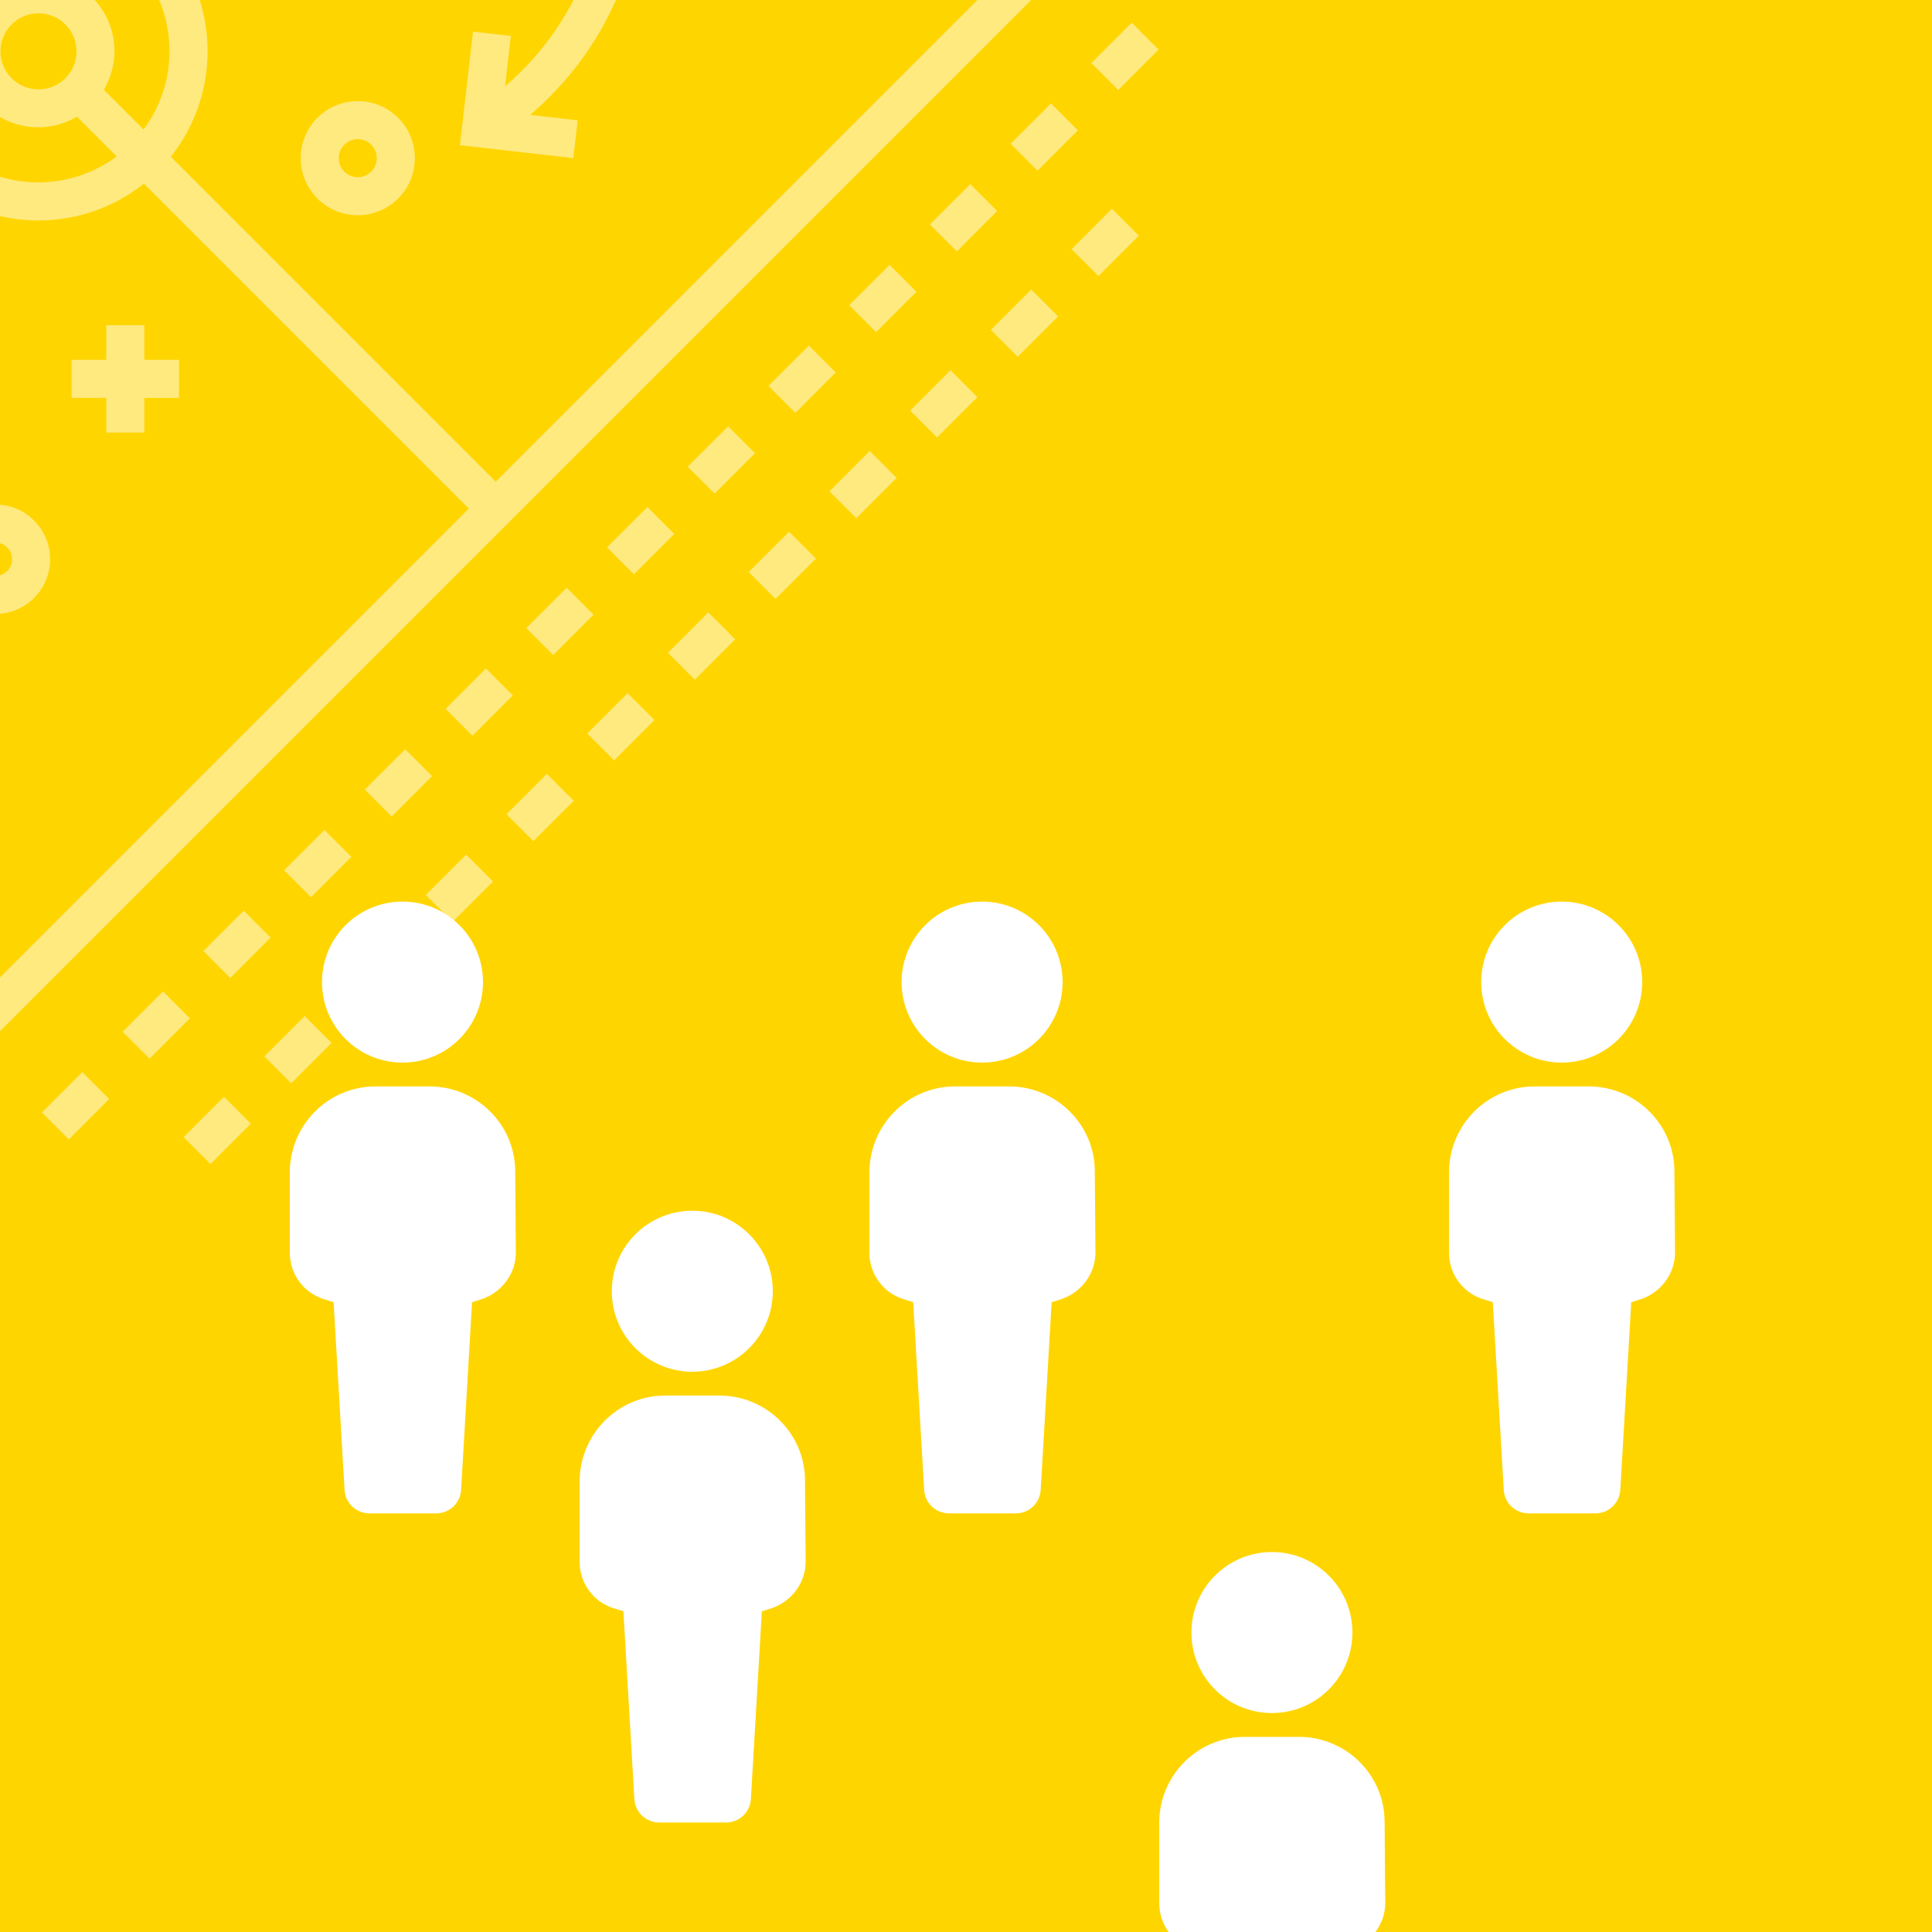 <svg width="300" height="300" viewBox="0 0 300 300" fill="none" xmlns="http://www.w3.org/2000/svg">
<rect x="0" y="0" width="300" height="300" fill="#333333" stroke="none"/>
<g clip-path="url(#clip0_361_2)">
<rect width="300" height="300" fill="#FFD500"/>
<path d="M179.343 -19.219L-21.219 181.343L-167.398 35.164L33.164 -165.398L179.343 -19.219ZM-6.62 158.387C-15.172 151.728 -27.266 151.727 -35.819 158.386L-21.219 172.986L-6.62 158.387ZM-144.442 20.565L-159.041 35.164L-144.462 49.743C-137.802 41.191 -137.794 29.108 -144.442 20.565ZM-14.583 -8.409L-65.026 -58.851L-140.24 16.363C-131.323 27.25 -131.332 43.05 -140.261 53.944L-126.051 68.154L-100.614 42.717L-80.257 63.074C-71.04 59.335 -60.468 61.342 -53.316 68.495C-46.164 75.646 -44.155 86.218 -47.892 95.438L-28.784 114.546L-54.221 139.984L-40.02 154.185C-29.123 145.257 -13.314 145.258 -2.418 154.185L72.796 78.971L22.341 28.516C12.031 36.743 -3.078 36.096 -12.62 26.555C-22.164 17.011 -22.81 1.902 -14.583 -8.409ZM-37.141 114.546L-100.614 51.073L-121.873 72.332L-112.412 81.793L-98.326 67.707L-53.785 112.249L-67.87 126.335L-58.4 135.805L-37.141 114.546ZM-62.142 112.249L-98.327 76.064L-108.233 85.97L-72.048 122.155L-62.142 112.249ZM-57.494 72.673C-62.337 67.83 -69.242 66.031 -75.65 67.681L-52.499 90.831C-50.853 84.422 -52.652 77.514 -57.494 72.673ZM-64.267 -13.742L-66.304 3.89L-72.172 3.213L-71.269 -4.604C-87.423 9.307 -88.18 28.654 -86.986 39.58L-92.86 40.222C-94.188 28.076 -93.316 6.553 -75.179 -9.04L-82.552 -9.882L-81.88 -15.752L-64.267 -13.742ZM-55.95 19.063C-52.494 22.52 -52.494 28.142 -55.95 31.598C-59.406 35.055 -65.029 35.055 -68.485 31.599C-71.942 28.142 -71.942 22.52 -68.485 19.063C-65.029 15.607 -59.406 15.607 -55.95 19.063ZM5.295 80.831C8.606 84.142 8.607 89.531 5.295 92.843C1.982 96.156 -3.407 96.155 -6.718 92.843C-10.03 89.532 -10.03 84.143 -6.718 80.831C-3.406 77.518 1.983 77.519 5.295 80.831ZM-60.129 23.242C-61.282 22.089 -63.155 22.09 -64.307 23.242C-65.459 24.393 -65.46 26.267 -64.307 27.42C-63.154 28.573 -61.28 28.572 -60.129 27.42C-58.977 26.268 -58.976 24.395 -60.129 23.242ZM1.116 85.009C0.109 84.001 -1.532 84.001 -2.54 85.009C-3.548 86.017 -3.548 87.657 -2.54 88.665C-1.532 89.673 0.108 89.673 1.116 88.665C2.124 87.657 2.124 86.017 1.116 85.009ZM-24.816 18.993L-24.816 24.901L-30.199 24.901L-30.199 30.284L-36.107 30.285L-36.108 24.901L-41.491 24.9L-41.491 18.992L-36.108 18.992L-36.108 13.609L-30.2 13.609L-30.199 18.992L-24.816 18.993ZM27.792 55.881L27.792 61.789L22.41 61.789L22.41 67.171L16.502 67.171L16.501 61.788L11.118 61.787V55.879L16.5 55.88L16.5 50.497L22.408 50.497L22.409 55.88L27.792 55.881ZM-42.139 -22.026C-38.683 -18.57 -38.683 -12.947 -42.139 -9.49C-45.595 -6.034 -51.218 -6.034 -54.674 -9.49C-58.13 -12.947 -58.13 -18.569 -54.674 -22.026C-51.218 -25.482 -45.595 -25.482 -42.139 -22.026ZM-46.317 -17.847C-47.47 -19 -49.344 -18.999 -50.496 -17.847C-51.647 -16.695 -51.648 -14.822 -50.496 -13.669C-49.343 -12.516 -47.469 -12.517 -46.317 -13.669C-45.166 -14.821 -45.164 -16.694 -46.317 -17.847ZM-4.172 2.003L-10.361 -4.186C-16.302 3.787 -15.677 15.141 -8.442 22.377C-1.208 29.611 10.146 30.235 18.119 24.294L11.948 18.123C7.42 20.782 1.504 20.213 -2.379 16.33C-6.262 12.447 -6.832 6.531 -4.172 2.003ZM10.156 3.795C7.852 1.492 4.103 1.491 1.799 3.795C-0.505 6.1 -0.504 9.849 1.799 12.152C4.102 14.455 7.851 14.456 10.156 12.152C12.46 9.847 12.459 6.099 10.156 3.795ZM20.376 -6.441C13.142 -13.676 1.791 -14.301 -6.182 -8.364L0.007 -2.176C4.535 -4.835 10.451 -4.266 14.334 -0.383C18.217 3.5 18.786 9.416 16.126 13.944L22.297 20.115C28.234 12.142 27.609 0.791 20.376 -6.441ZM66.154 -124.051L51.944 -138.261C41.049 -129.331 25.248 -129.322 14.362 -138.239L-60.847 -63.03L-10.404 -12.587C-0.094 -20.81 15.012 -20.162 24.555 -10.62C34.095 -1.08 34.743 14.026 26.519 24.337L76.975 74.792L152.184 -0.417C143.257 -11.313 143.256 -27.122 152.185 -38.02L137.984 -52.221L112.546 -26.784L93.438 -45.892C84.218 -42.154 73.645 -44.164 66.494 -51.315C59.342 -58.468 57.335 -69.039 61.073 -78.257L40.717 -98.613L66.154 -124.051ZM61.823 18.292C65.279 21.748 65.279 27.371 61.823 30.827C58.367 34.283 52.744 34.283 49.288 30.827C45.832 27.371 45.832 21.748 49.288 18.292C52.744 14.836 58.367 14.836 61.823 18.292ZM57.645 22.47C56.492 21.317 54.618 21.318 53.466 22.47C52.315 23.622 52.313 25.496 53.466 26.648C54.619 27.801 56.493 27.8 57.645 26.648C58.796 25.497 58.797 23.623 57.645 22.47ZM100.007 -31.423C101.336 -19.278 100.466 2.245 82.329 17.84L89.698 18.682L89.027 24.551L71.415 22.545L73.453 4.911L79.321 5.589L78.419 13.406C94.575 -0.505 95.33 -19.854 94.133 -30.78L100.007 -31.423ZM12.308 -66.933L12.308 -61.024L6.926 -61.025L6.926 -55.642L1.018 -55.642L1.018 -61.024L-4.364 -61.024L-4.364 -66.933L1.018 -66.933L1.018 -72.315L6.926 -72.315L6.926 -66.933L12.308 -66.933ZM53.911 -28.519L53.911 -22.61L48.529 -22.61L48.528 -17.227L42.62 -17.227L42.62 -22.61L37.238 -22.609L37.238 -28.518L42.62 -28.518L42.621 -33.901L48.529 -33.901L48.529 -28.518L53.911 -28.519ZM75.373 -30.893C78.685 -27.581 78.685 -22.192 75.373 -18.88C72.061 -15.568 66.672 -15.569 63.361 -18.88C60.049 -22.191 60.048 -27.581 63.361 -30.893C66.673 -34.205 72.062 -34.204 75.373 -30.893ZM71.195 -26.714C70.187 -27.722 68.547 -27.722 67.539 -26.714C66.531 -25.706 66.531 -24.066 67.539 -23.058C68.547 -22.05 70.187 -22.05 71.195 -23.058C72.203 -24.066 72.203 -25.706 71.195 -26.714ZM18.307 -101.017C21.763 -97.561 21.763 -91.938 18.307 -88.482C14.851 -85.025 9.228 -85.025 5.772 -88.482C2.315 -91.938 2.315 -97.561 5.772 -101.017C9.228 -104.473 14.851 -104.473 18.307 -101.017ZM14.128 -96.838C12.976 -97.991 11.102 -97.99 9.95 -96.838C8.798 -95.687 8.797 -93.813 9.95 -92.66C11.103 -91.507 12.977 -91.508 14.128 -92.66C15.28 -93.812 15.281 -95.686 14.128 -96.838ZM88.831 -50.499L65.68 -73.649C64.031 -67.242 65.829 -60.337 70.673 -55.494C75.514 -50.652 82.422 -48.853 88.831 -50.499ZM79.793 -110.412L70.332 -119.872L49.073 -98.613L112.546 -35.141L133.805 -56.4L124.335 -65.87L110.249 -51.785L65.707 -96.326L79.793 -110.412ZM170.986 -19.219L156.386 -33.819C149.726 -25.265 149.727 -13.171 156.386 -4.619L170.986 -19.219ZM47.743 -142.462L33.164 -157.041L18.564 -142.441C27.107 -135.793 39.191 -135.802 47.743 -142.462ZM120.156 -70.049L83.971 -106.234L74.064 -96.326L110.249 -60.141L120.156 -70.049ZM-43.842 -115.771L-39.664 -111.593L-45.932 -105.326L-50.11 -109.504L-43.842 -115.771ZM-68.913 -90.701L-64.734 -86.523L-71.002 -80.255L-75.18 -84.434L-68.913 -90.701ZM-81.448 -78.166L-77.269 -73.988L-83.537 -67.72L-87.715 -71.899L-81.448 -78.166ZM-56.377 -103.236L-52.199 -99.058L-58.467 -92.79L-62.645 -96.969L-56.377 -103.236ZM-131.588 -28.026L-127.41 -23.847L-133.677 -17.58L-137.856 -21.758L-131.588 -28.026ZM-31.307 -128.307L-27.129 -124.128L-33.397 -117.861L-37.575 -122.039L-31.307 -128.307ZM-144.123 -15.491L-139.945 -11.312L-146.212 -5.045L-150.391 -9.223L-144.123 -15.491ZM-156.658 -2.956L-152.48 1.223L-158.747 7.49L-162.926 3.312L-156.658 -2.956ZM-106.518 -53.096L-102.34 -48.918L-108.607 -42.65L-112.785 -46.828L-106.518 -53.096ZM-18.772 -140.842L-14.594 -136.663L-20.861 -130.396L-25.04 -134.574L-18.772 -140.842ZM-119.053 -40.561L-114.875 -36.383L-121.142 -30.115L-125.321 -34.293L-119.053 -40.561ZM-6.237 -153.377L-2.059 -149.198L-8.326 -142.931L-12.505 -147.109L-6.237 -153.377ZM-93.983 -65.631L-89.804 -61.453L-96.072 -55.185L-100.25 -59.364L-93.983 -65.631ZM6.298 -165.912L10.476 -161.733L4.209 -155.466L0.03 -159.644L6.298 -165.912ZM-60.204 -125.235L-56.025 -121.056L-62.293 -114.789L-66.471 -118.967L-60.204 -125.235ZM-160.485 -24.954L-156.306 -20.776L-162.574 -14.508L-166.752 -18.686L-160.485 -24.954ZM-22.599 -162.84L-18.42 -158.662L-24.688 -152.394L-28.866 -156.572L-22.599 -162.84ZM-72.739 -112.7L-68.561 -108.521L-74.828 -102.254L-79.006 -106.432L-72.739 -112.7ZM-47.669 -137.77L-43.49 -133.591L-49.758 -127.324L-53.936 -131.502L-47.669 -137.77ZM-85.274 -100.165L-81.096 -95.986L-87.363 -89.719L-91.541 -93.897L-85.274 -100.165ZM-35.134 -150.305L-30.955 -146.127L-37.223 -139.859L-41.401 -144.037L-35.134 -150.305ZM-97.809 -87.629L-93.631 -83.451L-99.898 -77.183L-104.077 -81.362L-97.809 -87.629ZM-122.879 -62.559L-118.701 -58.381L-124.968 -52.113L-129.147 -56.292L-122.879 -62.559ZM-135.414 -50.024L-131.236 -45.846L-137.504 -39.578L-141.682 -43.757L-135.414 -50.024ZM-147.949 -37.489L-143.771 -33.311L-150.039 -27.043L-154.217 -31.221L-147.949 -37.489ZM-110.344 -75.094L-106.166 -70.916L-112.433 -64.648L-116.612 -68.827L-110.344 -75.094ZM62.917 116.339L67.096 120.518L60.828 126.785L56.65 122.607L62.917 116.339ZM125.593 53.664L129.771 57.842L123.504 64.11L119.325 59.931L125.593 53.664ZM113.058 66.199L117.236 70.377L110.969 76.645L106.79 72.467L113.058 66.199ZM138.128 41.129L142.306 45.307L136.039 51.575L131.861 47.396L138.128 41.129ZM150.663 28.594L154.842 32.772L148.574 39.04L144.396 34.861L150.663 28.594ZM175.733 3.524L179.912 7.702L173.644 13.97L169.466 9.791L175.733 3.524ZM100.523 78.734L104.701 82.912L98.434 89.18L94.255 85.002L100.523 78.734ZM163.198 16.059L167.377 20.237L161.109 26.505L156.931 22.326L163.198 16.059ZM37.847 141.41L42.026 145.588L35.758 151.856L31.58 147.677L37.847 141.41ZM87.988 91.269L92.166 95.448L85.898 101.715L81.72 97.537L87.988 91.269ZM12.777 166.48L16.956 170.658L10.688 176.926L6.51 172.747L12.777 166.48ZM50.382 128.875L54.561 133.053L48.293 139.32L44.115 135.142L50.382 128.875ZM75.453 103.804L79.631 107.983L73.363 114.25L69.185 110.072L75.453 103.804ZM25.312 153.945L29.491 158.123L23.223 164.391L19.045 160.212L25.312 153.945ZM160.127 44.955L164.305 49.133L158.037 55.401L153.859 51.223L160.127 44.955ZM109.986 95.096L114.164 99.274L107.897 105.541L103.719 101.363L109.986 95.096ZM122.521 82.56L126.7 86.739L120.432 93.006L116.254 88.828L122.521 82.56ZM135.056 70.025L139.235 74.204L132.967 80.471L128.789 76.293L135.056 70.025ZM147.591 57.49L151.77 61.669L145.502 67.936L141.324 63.758L147.591 57.49ZM97.451 107.631L101.629 111.809L95.362 118.077L91.183 113.898L97.451 107.631ZM47.311 157.771L51.489 161.949L45.221 168.217L41.043 164.039L47.311 157.771ZM34.776 170.306L38.954 174.484L32.686 180.752L28.508 176.574L34.776 170.306ZM59.846 145.236L64.024 149.414L57.757 155.682L53.578 151.503L59.846 145.236ZM84.916 120.166L89.094 124.344L82.827 130.612L78.648 126.433L84.916 120.166ZM72.381 132.701L76.559 136.879L70.292 143.147L66.113 138.968L72.381 132.701ZM172.662 32.42L176.84 36.598L170.572 42.866L166.394 38.688L172.662 32.42Z" fill="white" fill-opacity="0.5"/>
<path fill-rule="evenodd" clip-rule="evenodd" d="M75 152.5C75 159.404 69.404 165 62.5 165C55.596 165 50 159.404 50 152.5C50 145.596 55.596 140 62.5 140C69.404 140 75 145.596 75 152.5ZM66.7 168.7C74 168.7 80 174.6 80 181.9L80.1 194.5C80.1 197.7 78 200.6 74.9 201.7L73.3 202.2L71.6 231.3C71.5 233.4 69.8 235 67.7 235H57.4C55.3 235 53.6 233.4 53.5 231.3L51.8 202.2L50.2 201.7C47.1 200.7 45 197.8 45 194.5V181.9C45.1 174.6 51 168.7 58.3 168.7H66.7Z" fill="white"/>
<path fill-rule="evenodd" clip-rule="evenodd" d="M120 200.5C120 207.404 114.404 213 107.5 213C100.596 213 95 207.404 95 200.5C95 193.596 100.596 188 107.5 188C114.404 188 120 193.596 120 200.5ZM111.7 216.7C119 216.7 125 222.6 125 229.9L125.1 242.5C125.1 245.7 123 248.6 119.9 249.7L118.3 250.2L116.6 279.3C116.5 281.4 114.8 283 112.7 283H102.4C100.3 283 98.6 281.4 98.5 279.3L96.8 250.2L95.2 249.7C92.1 248.7 90 245.8 90 242.5V229.9C90.1 222.6 96 216.7 103.3 216.7H111.7Z" fill="white"/>
<path fill-rule="evenodd" clip-rule="evenodd" d="M165 152.5C165 159.404 159.404 165 152.5 165C145.596 165 140 159.404 140 152.5C140 145.596 145.596 140 152.5 140C159.404 140 165 145.596 165 152.5ZM156.7 168.7C164 168.7 170 174.6 170 181.9L170.1 194.5C170.1 197.7 168 200.6 164.9 201.7L163.3 202.2L161.6 231.3C161.5 233.4 159.8 235 157.7 235H147.4C145.3 235 143.6 233.4 143.5 231.3L141.8 202.2L140.2 201.7C137.1 200.7 135 197.8 135 194.5V181.9C135.1 174.6 141 168.7 148.3 168.7H156.7Z" fill="white"/>
<path fill-rule="evenodd" clip-rule="evenodd" d="M210 253.5C210 260.404 204.404 266 197.5 266C190.596 266 185 260.404 185 253.5C185 246.596 190.596 241 197.5 241C204.404 241 210 246.596 210 253.5ZM201.7 269.7C209 269.7 215 275.6 215 282.9L215.1 295.5C215.1 298.7 213 301.6 209.9 302.7L208.3 303.2L206.6 332.3C206.5 334.4 204.8 336 202.7 336H192.4C190.3 336 188.6 334.4 188.5 332.3L186.8 303.2L185.2 302.7C182.1 301.7 180 298.8 180 295.5V282.9C180.1 275.6 186 269.7 193.3 269.7H201.7Z" fill="white"/>
<path fill-rule="evenodd" clip-rule="evenodd" d="M255 152.5C255 159.404 249.404 165 242.5 165C235.596 165 230 159.404 230 152.5C230 145.596 235.596 140 242.5 140C249.404 140 255 145.596 255 152.5ZM246.7 168.7C254 168.7 260 174.6 260 181.9L260.1 194.5C260.1 197.7 258 200.6 254.9 201.7L253.3 202.2L251.6 231.3C251.5 233.4 249.8 235 247.7 235H237.4C235.3 235 233.6 233.4 233.5 231.3L231.8 202.2L230.2 201.7C227.1 200.7 225 197.8 225 194.5V181.9C225.1 174.6 231 168.7 238.3 168.7H246.7Z" fill="white"/>
</g>
<defs>
<clipPath id="clip0_361_2">
<rect width="300" height="300" fill="white"/>
</clipPath>
</defs>
</svg>

